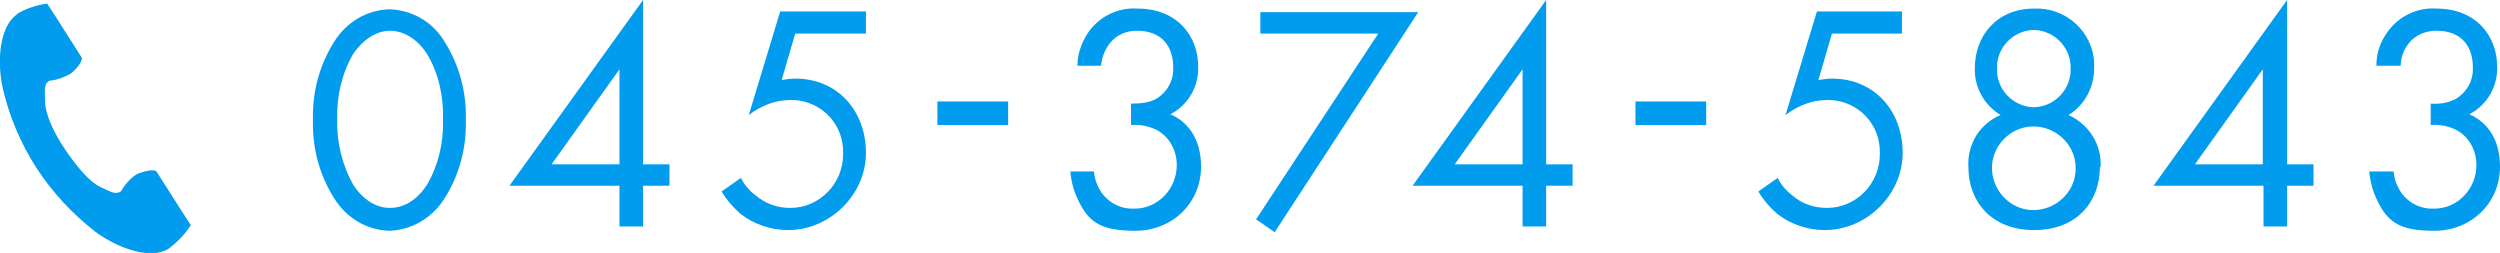 <?xml version="1.0" encoding="UTF-8"?>
<svg xmlns="http://www.w3.org/2000/svg" width="349.9" height="35.4" version="1.1" viewBox="0 0 349.9 35.4">
  <defs>
    <style>
      .cls-1 {
        fill: #029cee;
      }
    </style>
  </defs>
  <!-- Generator: Adobe Illustrator 28.7.1, SVG Export Plug-In . SVG Version: 1.2.0 Build 142)  -->
  <g>
    <g id="_レイヤー_1" data-name="レイヤー_1">
      <g>
        <g>
          <path class="cls-1" d="M46.8,27.8c-2.1-3.3-3.1-7.1-3-11-.1-3.9.9-7.7,3-11,1.7-2.7,4.5-4.4,7.7-4.5,3.2.1,6.1,1.8,7.7,4.5,2.1,3.3,3.1,7.1,3,11,.1,3.9-.9,7.7-3,11-1.7,2.7-4.6,4.4-7.7,4.5-3.2-.1-6-1.8-7.7-4.5ZM49.4,7.6c-1.6,2.8-2.3,6-2.2,9.1-.1,3.2.7,6.4,2.2,9.1,1.6,2.5,3.6,3.3,5.2,3.3s3.6-.8,5.2-3.3c1.6-2.8,2.3-5.9,2.2-9.1.1-3.2-.6-6.4-2.2-9.1-1.6-2.5-3.7-3.3-5.2-3.3s-3.5.8-5.2,3.3Z"/>
          <path class="cls-1" d="M90,23h3.7v3h-3.7v5.7h-3.3v-5.7h-15.4L90,0v23ZM86.7,23v-13.3l-9.5,13.3h9.5Z"/>
          <path class="cls-1" d="M121,4.7h-9.7l-1.9,6.5c.6-.1,1.2-.2,1.9-.2,6,0,9.9,4.6,9.9,10.4s-5,10.8-10.9,10.8c-2.4,0-4.8-.8-6.7-2.3-1-.9-1.9-1.9-2.6-3.1l2.7-1.9c.5,1,1.2,1.8,2,2.4,1.4,1.2,3.1,1.8,4.9,1.8,4.1,0,7.4-3.4,7.4-7.5,0,0,0-.1,0-.2.1-3.9-2.9-7.2-6.9-7.4-.2,0-.4,0-.5,0-2.1,0-4.1.8-5.8,2.1l4.4-14.5h12v3.1Z"/>
          <path class="cls-1" d="M131.2,14.2h9.9v3.3h-9.9v-3.3Z"/>
          <path class="cls-1" d="M150.8,9.1c0-1.6.6-3.1,1.4-4.4,1.5-2.3,4.2-3.7,7-3.5,5.7,0,8.5,4,8.5,8.1.1,2.8-1.4,5.4-3.9,6.7,1,.4,4.3,2.1,4.3,7.3s-4.1,9-9.2,9-6.8-1.3-8.4-5.2c-.4-1-.6-2.1-.7-3.1h3.3c.1,1.1.5,2.1,1.1,3,1.1,1.5,2.8,2.3,4.6,2.2,3.3,0,5.9-2.8,5.9-6.1,0-2.1-1.1-4.1-3-5-1.1-.5-2.3-.7-3.4-.6v-3c1.2,0,2.4-.1,3.4-.6,1.6-.9,2.6-2.6,2.5-4.5,0-2.7-1.4-5.1-5.1-5.1-1.5,0-2.9.6-3.8,1.8-.7.9-1.1,2-1.2,3.1h-3.3Z"/>
          <path class="cls-1" d="M192.8,4.7h-16.4V1.7h22.1l-20.1,30.8-2.6-1.8,17.1-26Z"/>
          <path class="cls-1" d="M216.4,23h3.7v3h-3.7v5.7h-3.3v-5.7h-15.4L216.4,0v23ZM213.1,23v-13.3l-9.5,13.3h9.5Z"/>
          <path class="cls-1" d="M228.9,14.2h9.9v3.3h-9.9v-3.3Z"/>
          <path class="cls-1" d="M266,4.7h-9.6l-1.9,6.5c.6-.1,1.3-.2,1.9-.2,6,0,9.9,4.6,9.9,10.4s-5,10.8-10.9,10.8c-2.4,0-4.8-.8-6.7-2.3-1-.9-1.9-1.9-2.6-3.1l2.7-1.9c.5,1,1.2,1.8,2,2.4,1.3,1.2,3.1,1.8,4.9,1.8,4.1,0,7.4-3.4,7.4-7.5,0,0,0-.1,0-.2.1-3.9-2.9-7.2-6.9-7.4-.2,0-.4,0-.5,0-2.1,0-4.1.8-5.8,2.1l4.4-14.5h11.9v3.1Z"/>
          <path class="cls-1" d="M293.9,23.4c0,4.7-3.1,8.8-9.2,8.8s-9.2-4.1-9.2-8.8c-.2-3.2,1.6-6.1,4.5-7.3-2.3-1.4-3.7-3.9-3.6-6.6,0-4.3,2.9-8.3,8.3-8.3,4.4-.2,8.2,3.2,8.4,7.6,0,.2,0,.5,0,.7,0,2.7-1.3,5.2-3.6,6.6,2.9,1.3,4.7,4.2,4.5,7.3ZM290.5,23.3c-.1-3.2-2.9-5.7-6.1-5.6-3,.1-5.5,2.6-5.6,5.6-.1,3.2,2.4,6,5.6,6.1,3.2.1,6-2.4,6.1-5.6,0-.2,0-.3,0-.5ZM289.8,9.6c.1-2.8-2.1-5.2-4.9-5.4-2.8-.1-5.2,2.1-5.4,4.9,0,.2,0,.3,0,.5-.1,2.8,2.1,5.2,4.9,5.4,2.8.1,5.2-2.1,5.4-4.9,0-.2,0-.3,0-.5Z"/>
          <path class="cls-1" d="M320.1,23h3.7v3h-3.7v5.7h-3.3v-5.7h-15.4L320.1,0v23ZM316.7,23v-13.3l-9.5,13.3h9.5Z"/>
          <path class="cls-1" d="M332.6,9.1c0-1.6.5-3.1,1.4-4.4,1.5-2.3,4.2-3.7,7-3.5,5.7,0,8.5,4,8.5,8.1.1,2.8-1.4,5.4-3.9,6.7,1,.4,4.3,2.1,4.3,7.3s-4.1,9-9.2,9-6.8-1.3-8.4-5.2c-.4-1-.6-2.1-.7-3.1h3.4c.1,1.1.5,2.1,1.1,3,1.1,1.5,2.8,2.3,4.6,2.2,3.3,0,5.9-2.8,5.9-6.1,0-2.1-1.1-4.1-3-5-1.1-.5-2.2-.7-3.4-.6v-3c1.2.1,2.4-.1,3.4-.6,1.6-.9,2.6-2.6,2.5-4.5,0-2.7-1.4-5.1-5.1-5.1-1.5,0-3,.6-3.9,1.8-.7.9-1.1,2-1.1,3.1h-3.4Z"/>
        </g>
        <path class="cls-1" d="M2.4,2C0,3.6-.5,8.4.4,12.4c.9,3.9,2.5,7.7,4.7,11.1,2.2,3.4,5,6.4,8.2,8.9,3.2,2.4,7.9,4,10.3,2.4,1.2-.9,2.3-2,3.1-3.3l-1.3-2-3.5-5.5c-.3-.4-1.9,0-2.8.4-.9.6-1.6,1.4-2.2,2.4-.8.5-1.4,0-2.8-.6-1.7-.8-3.5-3.1-5-5.3s-2.8-4.9-2.8-6.8c0-1.5-.2-2.3.6-2.8,1.1-.1,2.1-.5,3-1,.8-.6,1.8-1.9,1.5-2.3l-3.5-5.5-1.3-2c-1.5.2-3,.7-4.3,1.5Z"/>
      </g>
    </g>
  </g>
</svg>